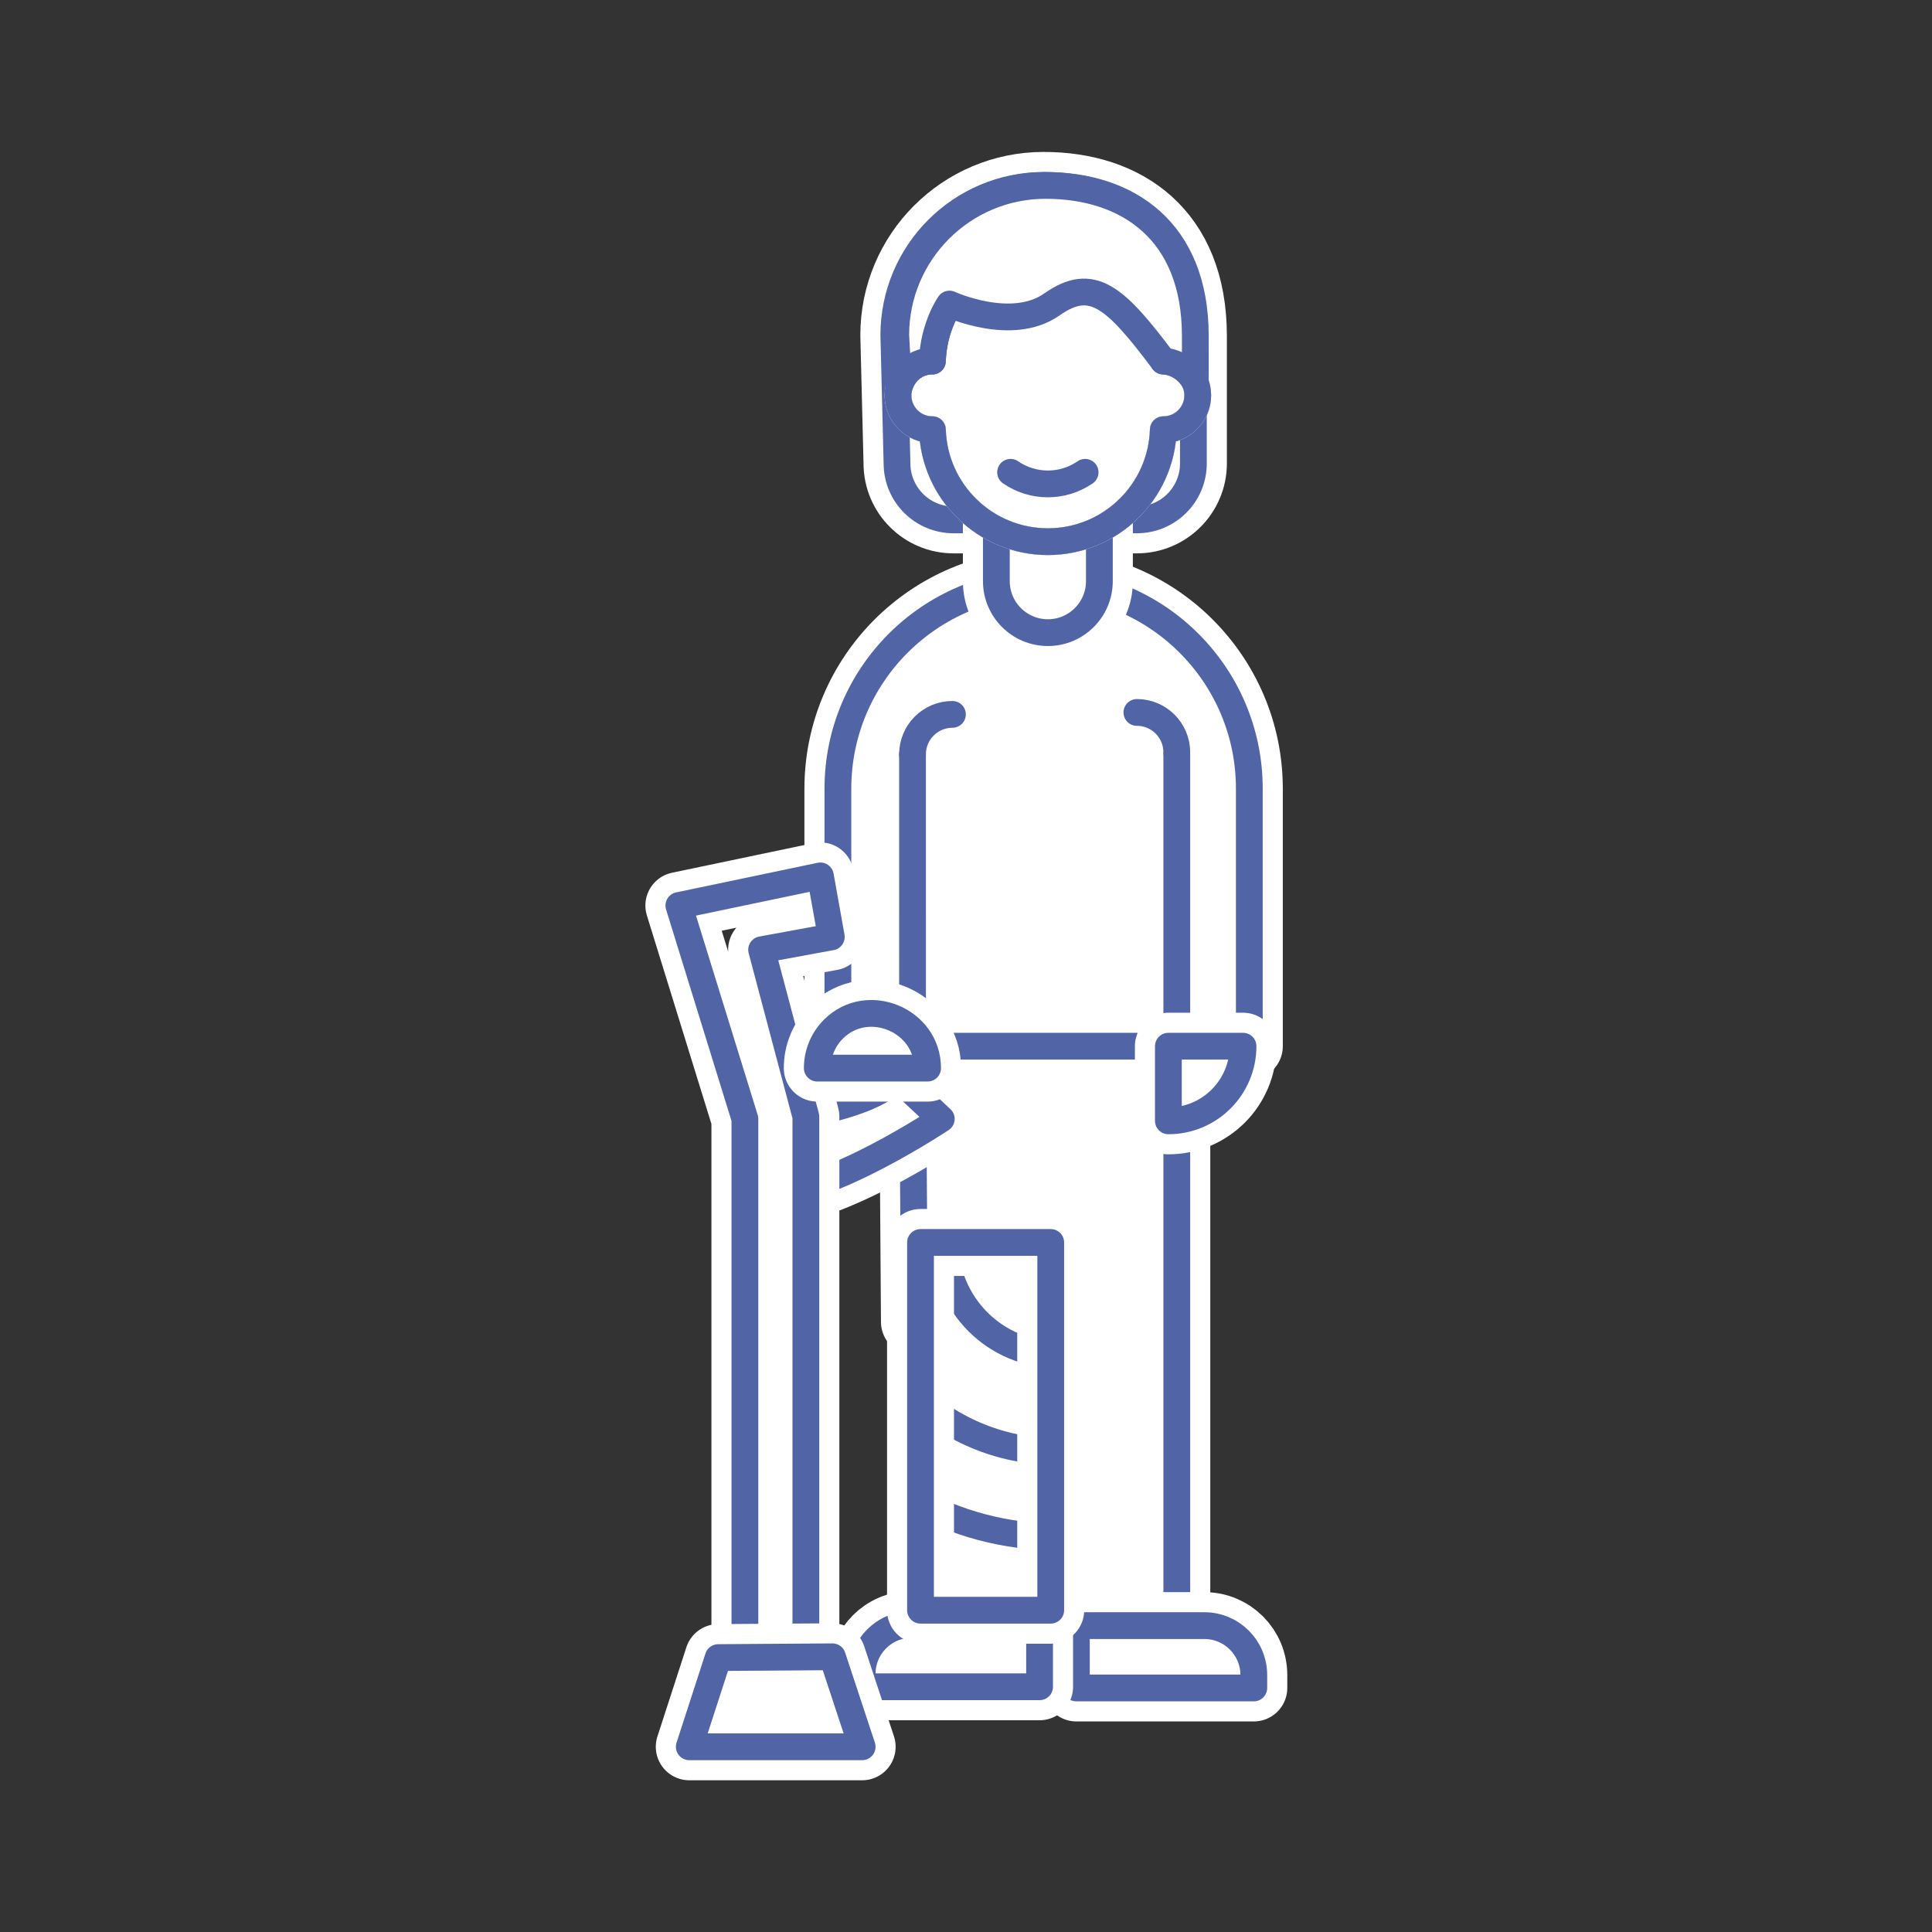 <?xml version="1.0" encoding="UTF-8" standalone="no"?>
<!DOCTYPE svg PUBLIC "-//W3C//DTD SVG 1.1//EN" "http://www.w3.org/Graphics/SVG/1.1/DTD/svg11.dtd">
<svg xmlns="http://www.w3.org/2000/svg" xmlns:xlink="http://www.w3.org/1999/xlink" xmlns:serif="http://www.serif.com/" width="100%" height="100%" viewBox="0 0 601 601" version="1.1" xml:space="preserve" style="fill-rule:evenodd;clip-rule:evenodd;stroke-linejoin:round;stroke-miterlimit:2;" xmlns:svg="http://www.w3.org/2000/svg">
    <rect x="0" y="0" width="601" height="601" fill="#333333" stroke="none"/>
    <rect id="invalide" x="0.602" y="0.531" width="600" height="600" style="fill:none;"/>
    <g>
        <path d="M279.04,144.142l-0.994,-39.87c0,-25.716 20.878,-46.594 46.594,-46.594c25.716,0 46.518,14.305 46.594,46.594c0.012,5.171 0.005,26.745 0.005,39.87c0,9.709 -7.871,17.58 -17.58,17.58c-16.377,0 -40.662,0 -57.039,0c-9.709,0 -17.58,-7.871 -17.58,-17.58Z" style="fill:none;stroke:white;stroke-width:20.83px;"/>
        <path d="M279.04,144.142l-0.994,-39.87c0,-25.716 20.878,-46.594 46.594,-46.594c25.716,0 46.518,14.305 46.594,46.594c0.012,5.171 0.005,26.745 0.005,39.87c0,9.709 -7.871,17.58 -17.58,17.58c-16.377,0 -40.662,0 -57.039,0c-9.709,0 -17.58,-7.871 -17.58,-17.58Z" style="fill:none;stroke:rgb(81,100,165);stroke-width:8.33px;stroke-linecap:round;stroke-miterlimit:1.5;"/>
        <g>
            <g>
                <path d="M366.074,325.446l-82.211,0l0.6,85.752l40.78,0l0,95.001l40.831,0l0,-180.753Z" style="fill:white;"/>
                <path d="M366.074,325.446l-82.211,0l0.6,85.752l40.78,0l0,95.001l40.831,0l0,-180.753Z" style="fill:none;stroke:white;stroke-width:20.83px;"/>
                <path d="M366.074,325.446l-82.211,0l0.6,85.752l40.78,0l0,95.001l40.831,0l0,-180.753Z" style="fill:none;stroke:rgb(81,100,165);stroke-width:8.33px;stroke-linecap:round;stroke-miterlimit:1.5;"/>
                <path d="M388.637,245.355c0,-35.342 -28.651,-63.992 -63.992,-63.992l-0.003,0c-35.342,0 -63.992,28.65 -63.992,63.992c0,38.493 0,80.091 0,80.091l127.987,0l0,-80.091Z" style="fill:white;"/>
                <path d="M388.637,245.355c0,-35.342 -28.651,-63.992 -63.992,-63.992l-0.003,0c-35.342,0 -63.992,28.65 -63.992,63.992c0,38.493 0,80.091 0,80.091l127.987,0l0,-80.091Z" style="fill:none;stroke:white;stroke-width:20.83px;"/>
                <path d="M388.637,245.355c0,-35.342 -28.651,-63.992 -63.992,-63.992l-0.003,0c-35.342,0 -63.992,28.65 -63.992,63.992c0,38.493 0,80.091 0,80.091l127.987,0l0,-80.091Z" style="fill:none;stroke:rgb(81,100,165);stroke-width:8.33px;stroke-linecap:round;stroke-miterlimit:1.5;"/>
                <path d="M309.944,149.001l32.046,0l0,31.783l0.001,0c0,8.841 -7.184,16.018 -16.023,16.018c-8.839,0 -16.023,-7.177 -16.023,-16.018l-0.001,0l0,-31.783Z" style="fill:white;"/>
                <path d="M309.944,149.001l32.046,0l0,31.783l0.001,0c0,8.841 -7.184,16.018 -16.023,16.018c-8.839,0 -16.023,-7.177 -16.023,-16.018l-0.001,0l0,-31.783Z" style="fill:none;stroke:white;stroke-width:20.83px;"/>
                <path d="M309.944,149.001l32.046,0l0,31.783l0.001,0c0,8.841 -7.184,16.018 -16.023,16.018c-8.839,0 -16.023,-7.177 -16.023,-16.018l-0.001,0l0,-31.783Z" style="fill:none;stroke:rgb(81,100,165);stroke-width:8.33px;"/>
                <g>
                    <path d="M290.054,112.304c0.582,-19.324 16.45,-34.827 35.912,-34.827c19.459,0 35.328,15.503 35.912,34.827l0.033,0c5.894,0 10.679,4.791 10.679,10.685c0,5.895 -4.785,10.685 -10.679,10.685l-0.033,0c-0.584,19.325 -16.453,34.828 -35.912,34.828c-19.462,0 -35.33,-15.503 -35.912,-34.828l-0.032,0c-5.894,0 -10.677,-4.79 -10.677,-10.685c0,-5.894 4.783,-10.685 10.677,-10.685l0.032,0Z" style="fill:white;stroke:rgb(81,100,165);stroke-width:8.33px;"/>
                    <path d="M290.054,112.304c0.582,-19.324 16.45,-34.827 35.912,-34.827c19.459,0 35.328,15.503 35.912,34.827l0.033,0c5.894,0 10.679,4.791 10.679,10.685c0,5.895 -4.785,10.685 -10.679,10.685l-0.033,0c-0.584,19.325 -16.453,34.828 -35.912,34.828c-19.462,0 -35.33,-15.503 -35.912,-34.828l-0.032,0c-5.894,0 -10.677,-4.79 -10.677,-10.685c0,-5.894 4.783,-10.685 10.677,-10.685l0.032,0Z" style="fill:none;stroke:white;stroke-width:8.33px;"/>
                    <path d="M290.054,112.304c0.582,-19.324 16.45,-34.827 35.912,-34.827c19.459,0 35.328,15.503 35.912,34.827l0.033,0c5.894,0 10.679,4.791 10.679,10.685c0,5.895 -4.785,10.685 -10.679,10.685l-0.033,0c-0.584,19.325 -16.453,34.828 -35.912,34.828c-19.462,0 -35.33,-15.503 -35.912,-34.828l-0.032,0c-5.894,0 -10.677,-4.79 -10.677,-10.685c0,-5.894 4.783,-10.685 10.677,-10.685l0.032,0Z" style="fill:none;stroke:rgb(81,100,165);stroke-width:8.33px;stroke-linecap:round;stroke-miterlimit:1.5;"/>
                </g>
                <g>
                    <path d="M314.37,146.927l0,0.001c6.934,4.778 16.092,4.813 23.062,0.089c0.085,-0.059 0.128,-0.09 0.128,-0.09" style="fill:none;stroke:rgb(81,100,165);stroke-width:8.33px;stroke-linecap:round;stroke-miterlimit:1.5;"/>
                </g>
                <path d="M283.863,234.64l0.008,112.081" style="fill:none;stroke:rgb(81,100,165);stroke-width:8.33px;stroke-linecap:round;stroke-miterlimit:1.5;"/>
                <path d="M366.074,234.64l0,112.081" style="fill:none;stroke:rgb(81,100,165);stroke-width:8.33px;stroke-linecap:round;stroke-miterlimit:1.5;"/>
                <path d="M283.863,234.64c0,-6.851 5.562,-12.413 12.414,-12.413" style="fill:none;stroke:rgb(81,100,165);stroke-width:8.33px;stroke-linecap:round;stroke-miterlimit:1.5;"/>
                <path d="M366.074,234.037c0,-6.851 -5.562,-12.414 -12.413,-12.414" style="fill:none;stroke:rgb(81,100,165);stroke-width:8.33px;stroke-linecap:round;stroke-miterlimit:1.5;"/>
                <path d="M363.454,348.667c12.816,0 23.221,-10.405 23.221,-23.221l-23.221,0l0,23.221" style="fill:white;"/>
                <path d="M363.454,348.667c12.816,0 23.221,-10.405 23.221,-23.221l-23.221,0l0,23.221" style="fill:none;stroke:white;stroke-width:20.83px;stroke-linecap:round;"/>
                <path d="M363.454,348.667c12.816,0 23.221,-10.405 23.221,-23.221l-23.221,0l0,23.221" style="fill:none;stroke:rgb(81,100,165);stroke-width:8.33px;stroke-linecap:round;stroke-miterlimit:1.5;"/>
                <path d="M325.243,386.948l0,119.855" style="fill:none;stroke:rgb(81,100,165);stroke-width:8.33px;stroke-linecap:round;stroke-miterlimit:1.5;"/>
                <path d="M334.835,505.693l39.824,0c8.487,0 15.368,6.881 15.368,15.368c0,2.357 0,4.024 0,4.024l-55.192,0l0,-19.392Z" style="fill:white;"/>
                <path d="M334.835,505.693l39.824,0c8.487,0 15.368,6.881 15.368,15.368c0,2.357 0,4.024 0,4.024l-55.192,0l0,-19.392Z" style="fill:none;stroke:white;stroke-width:20.83px;"/>
                <path d="M334.835,505.693l39.824,0c8.487,0 15.368,6.881 15.368,15.368c0,2.357 0,4.024 0,4.024l-55.192,0l0,-19.392Z" style="fill:none;stroke:rgb(81,100,165);stroke-width:8.33px;stroke-linecap:round;stroke-miterlimit:1.5;"/>
                <path d="M323.388,505.323l-39.824,0c-8.487,0 -15.368,6.881 -15.368,15.368c0,2.357 0,4.024 0,4.024l55.192,0l0,-19.392Z" style="fill:white;"/>
                <path d="M323.388,505.323l-39.824,0c-8.487,0 -15.368,6.881 -15.368,15.368c0,2.357 0,4.024 0,4.024l55.192,0l0,-19.392Z" style="fill:none;stroke:white;stroke-width:20.83px;"/>
                <path d="M323.388,505.323l-39.824,0c-8.487,0 -15.368,6.881 -15.368,15.368c0,2.357 0,4.024 0,4.024l55.192,0l0,-19.392Z" style="fill:none;stroke:rgb(81,100,165);stroke-width:8.33px;stroke-linecap:round;stroke-miterlimit:1.5;"/>
            </g>
            <path d="M279.561,120.847l-0.917,-16.575c0,-25.716 20.878,-46.594 46.594,-46.594c25.716,0 46.518,14.305 46.594,46.594c0.026,10.964 -0.011,14.732 -0.011,14.732c0,0 -0.054,-0.102 -0.149,-0.281c-1.954,-3.672 -5.647,-6.092 -9.793,-6.419c-0.001,0 -0.001,0 -0.001,0c-14.997,-19.986 -22.144,-26.419 -34.652,-17.605c-12.508,8.813 -31.867,-0.112 -31.867,-0.112c0,0 -4.921,6.918 -5.337,17.717c0,0 -7.885,-0.513 -10.463,8.549" style="fill:white;"/>
            <path d="M279.561,120.847l-0.917,-16.575c0,-25.716 20.878,-46.594 46.594,-46.594c25.716,0 46.518,14.305 46.594,46.594c0.026,10.964 -0.011,14.732 -0.011,14.732c0,0 -0.054,-0.102 -0.149,-0.281c-1.954,-3.672 -5.647,-6.092 -9.793,-6.419c-0.001,0 -0.001,0 -0.001,0c-14.997,-19.986 -22.144,-26.419 -34.652,-17.605c-12.508,8.813 -31.867,-0.112 -31.867,-0.112c0,0 -4.921,6.918 -5.337,17.717c0,0 -7.885,-0.513 -10.463,8.549" style="fill:none;stroke:rgb(81,100,165);stroke-width:8.33px;stroke-linecap:round;stroke-miterlimit:1.5;"/>
        </g>
        <path d="M246.153,347.34c0,0 25.534,-3.304 32.781,-12.214l13.876,12.939c0,0 -35.38,23.513 -53.123,22.681" style="fill:none;stroke:white;stroke-width:20.83px;stroke-linecap:round;"/>
        <path d="M246.153,347.34c0,0 25.534,-3.304 32.781,-12.214l13.876,12.939c0,0 -35.38,23.513 -53.123,22.681" style="fill:none;stroke:rgb(81,100,165);stroke-width:8.33px;stroke-linecap:round;stroke-miterlimit:1.5;"/>
        <path d="M258.604,291.454l-21.685,3.985l13.768,51.901l0,170.98l-18.964,0l0,-170.255l-20.545,-66.38l44.023,-9.215l3.403,18.984" style="fill:none;stroke:white;stroke-width:20.83px;stroke-linecap:round;"/>
        <path d="M258.604,291.454l-21.685,3.985l13.768,51.901l0,170.98l-18.964,0l0,-170.255l-20.545,-66.38l44.023,-9.215l3.403,18.984" style="fill:none;stroke:rgb(81,100,165);stroke-width:8.33px;stroke-linecap:round;stroke-miterlimit:1.5;"/>
        <path d="M254.236,332.268c0,-2.31 0.454,-4.549 1.349,-6.676c0.855,-2.031 2.122,-3.898 3.679,-5.455c10.585,-10.585 29.289,-2.835 29.289,12.131l-34.317,0Z" style="fill:white;"/>
        <path d="M254.236,332.268c0,-2.31 0.454,-4.549 1.349,-6.676c0.855,-2.031 2.122,-3.898 3.679,-5.455c10.585,-10.585 29.289,-2.835 29.289,12.131l-34.317,0Z" style="fill:none;stroke:white;stroke-width:20.83px;"/>
        <path d="M254.236,332.268c0,-2.31 0.454,-4.549 1.349,-6.676c0.855,-2.031 2.122,-3.898 3.679,-5.455c10.585,-10.585 29.289,-2.835 29.289,12.131l-34.317,0Z" style="fill:none;stroke:rgb(81,100,165);stroke-width:8.33px;stroke-linecap:round;stroke-miterlimit:1.5;"/>
        <path d="M258.947,515.389l-35.527,0.246l-9.004,27.749l53.78,0l-9.249,-27.995Z" style="fill:white;"/>
        <path d="M258.947,515.389l-35.527,0.246l-9.004,27.749l53.78,0l-9.249,-27.995Z" style="fill:none;stroke:white;stroke-width:20.83px;"/>
        <path d="M258.947,515.389l-35.527,0.246l-9.004,27.749l53.78,0l-9.249,-27.995Z" style="fill:none;stroke:rgb(81,100,165);stroke-width:8.33px;stroke-linecap:round;stroke-miterlimit:1.5;"/>
        <rect x="286.351" y="386.501" width="40.506" height="114.393" style="fill:white;"/>
        <clipPath id="_clip1">
            <rect x="286.351" y="386.501" width="40.506" height="114.393"/>
        </clipPath>
        <g clip-path="url(#_clip1)">
            <circle cx="328.903" cy="386.501" r="34.91" style="fill:white;stroke:rgb(81,100,165);stroke-width:8.33px;stroke-linecap:round;stroke-miterlimit:1.5;"/>
            <circle cx="328.903" cy="386.501" r="65.09" style="fill:none;stroke:rgb(81,100,165);stroke-width:8.33px;stroke-linecap:round;stroke-miterlimit:1.5;"/>
            <circle cx="328.903" cy="386.501" r="91.625" style="fill:none;stroke:rgb(81,100,165);stroke-width:8.33px;stroke-linecap:round;stroke-miterlimit:1.5;"/>
        </g>
        <rect x="286.351" y="386.501" width="40.506" height="114.393" style="fill:none;stroke:white;stroke-width:20.83px;"/>
        <rect x="286.351" y="386.501" width="40.506" height="114.393" style="fill:none;stroke:rgb(81,100,165);stroke-width:8.33px;stroke-linecap:round;stroke-miterlimit:1.5;"/>
    </g>
</svg>
